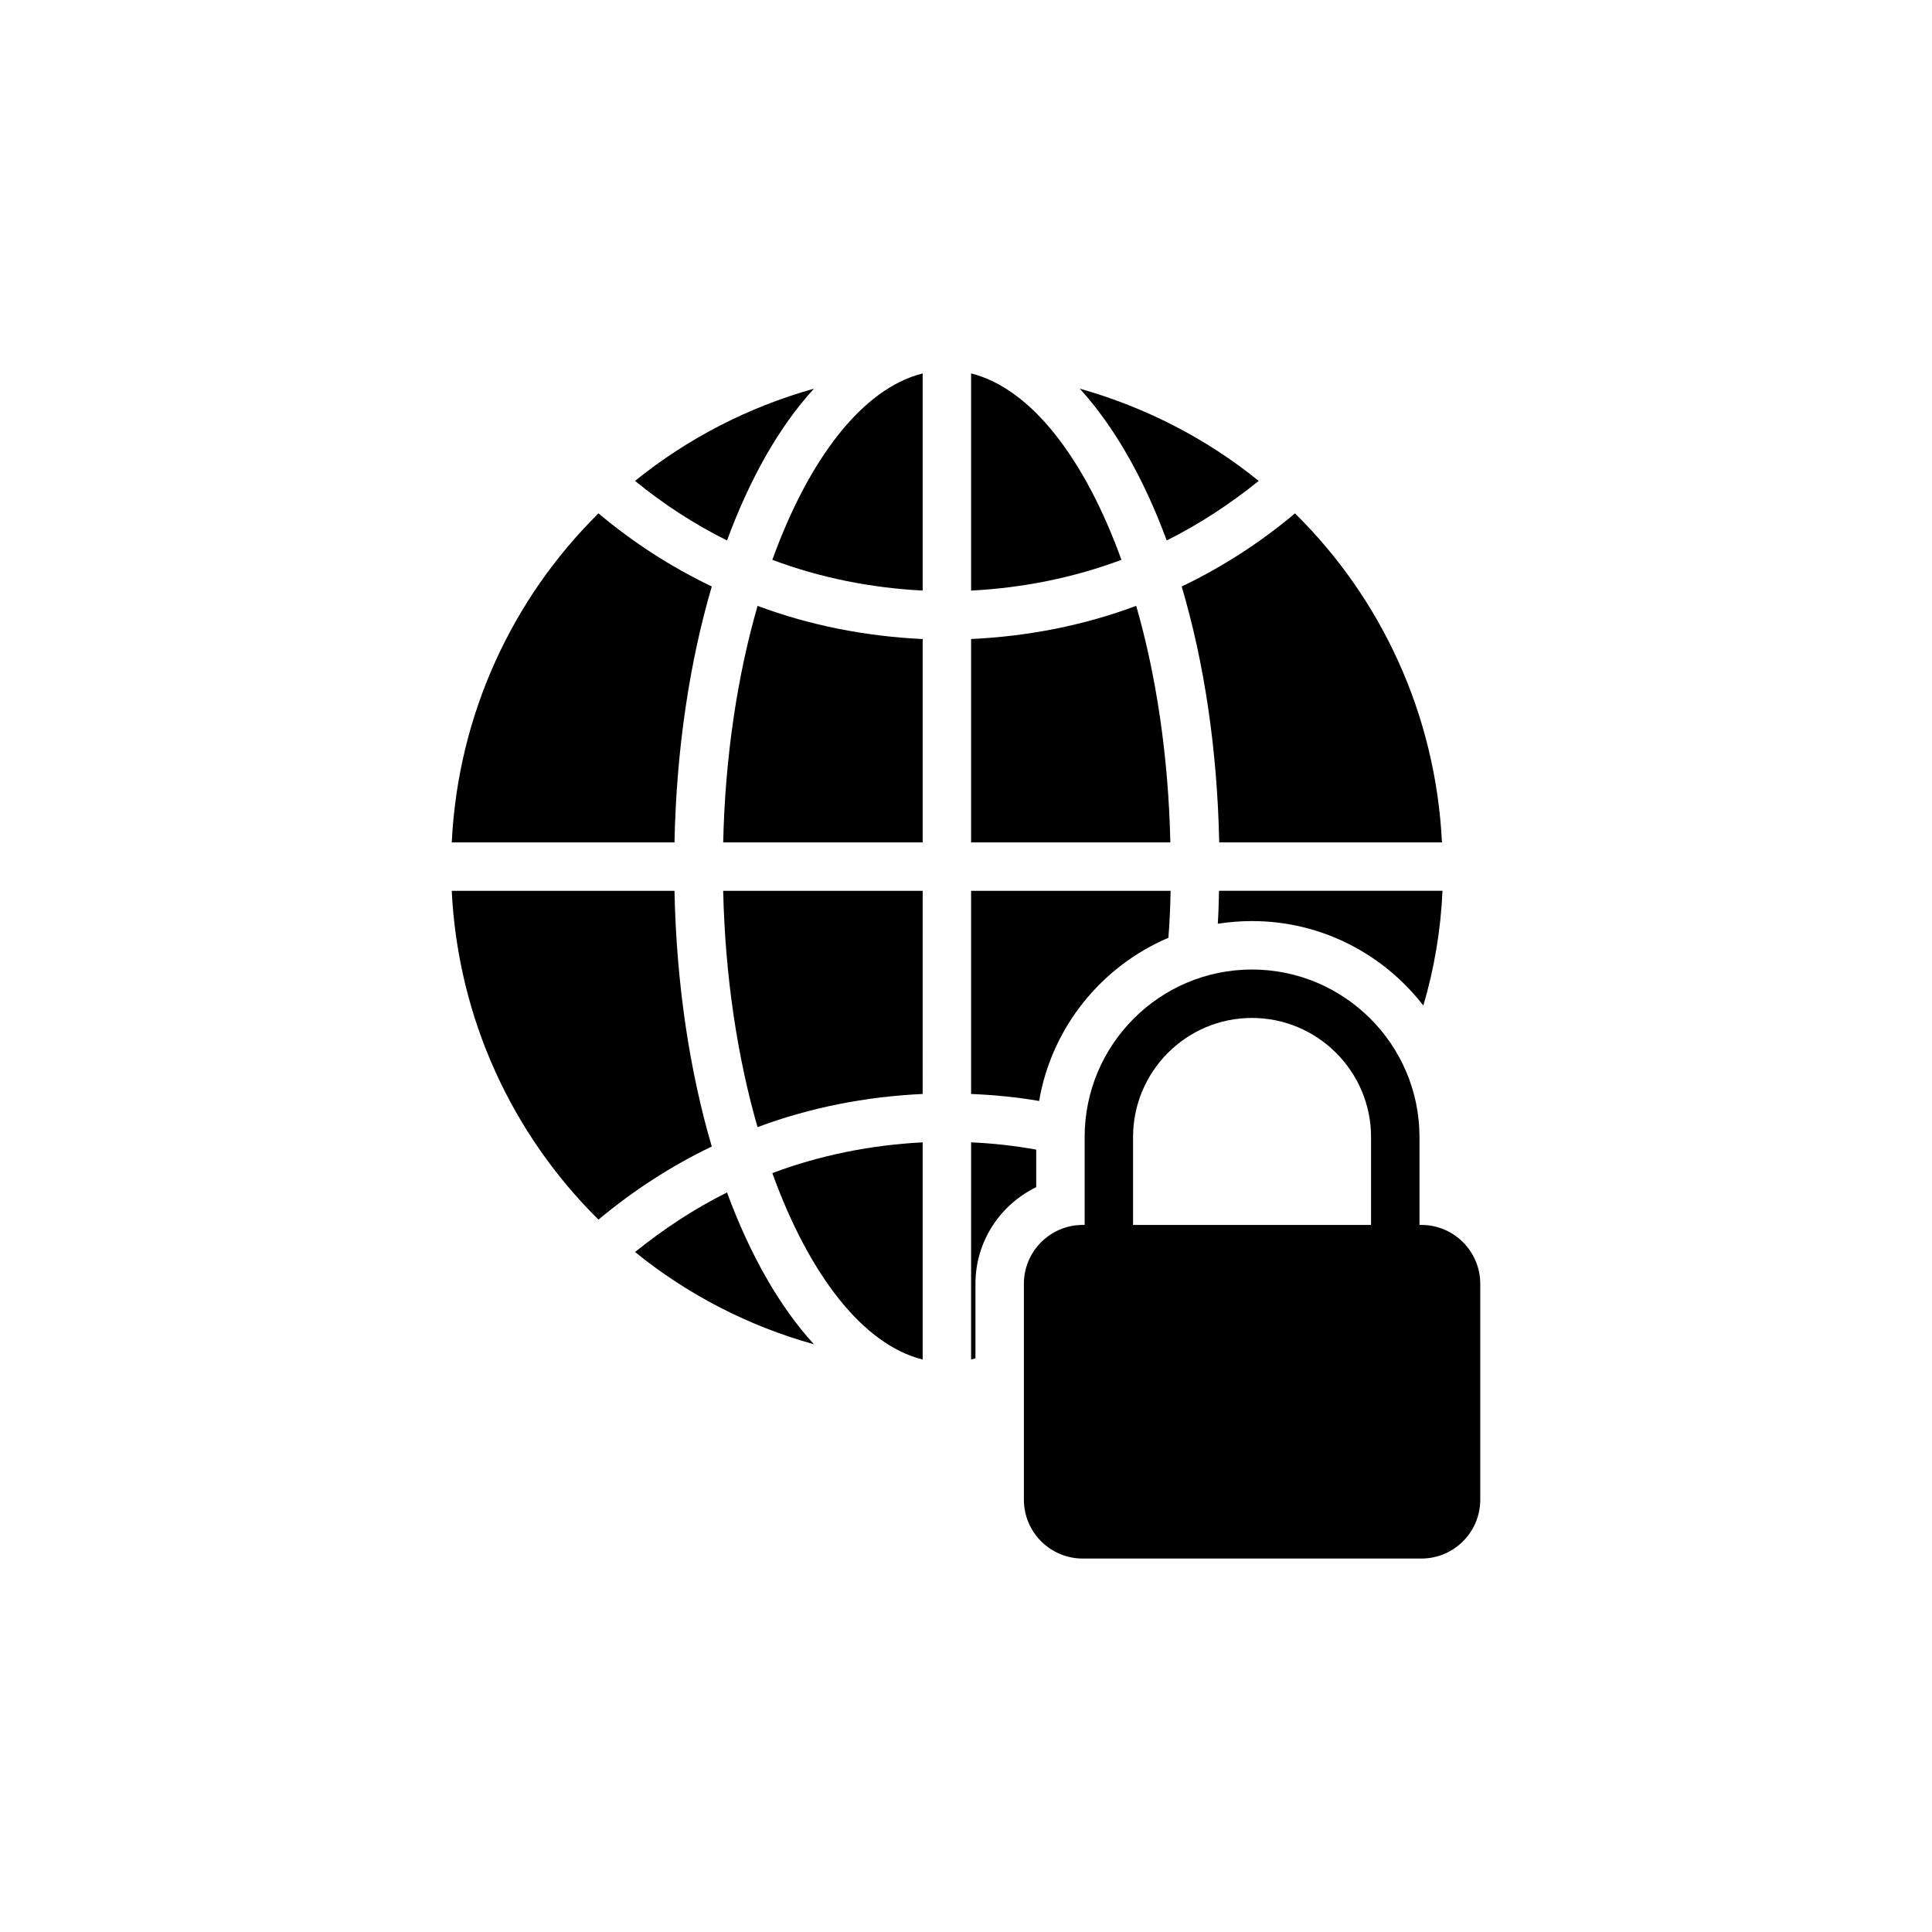 <?xml version="1.0" encoding="UTF-8"?>
<!-- Uploaded to: SVG Repo, www.svgrepo.com, Generator: SVG Repo Mixer Tools -->
<svg fill="#000000" width="800px" height="800px" version="1.1" viewBox="144 144 512 512" xmlns="http://www.w3.org/2000/svg">
 <g>
  <path d="m302.6 467.21c9.238-7.699 19.312-14.242 30.027-19.375-5.84-19.891-9.367-42.926-9.883-67.754h-59.027c1.668 34.004 16.168 64.672 38.883 87.129z"/>
  <path d="m263.72 367.24h59.027c0.512-24.895 4.043-47.93 9.883-67.816-10.715-5.133-20.789-11.613-30.027-19.375-22.715 22.453-37.215 53.125-38.883 87.191z"/>
  <path d="m312.29 475.8c13.797 11.164 29.836 19.57 47.414 24.445-9.109-9.945-16.938-23.676-23.035-40.23-8.66 4.301-16.809 9.691-24.379 15.785z"/>
  <path d="m336.67 287.23c6.094-16.555 13.922-30.285 23.035-40.23-17.578 4.941-33.621 13.281-47.414 24.445 7.566 6.16 15.715 11.488 24.379 15.785z"/>
  <path d="m388.52 242.96c-15.914 3.977-30.156 22.586-39.844 49.402 12.641 4.746 26.113 7.441 39.844 8.148z"/>
  <path d="m388.52 313.35c-15.078-0.707-29.836-3.594-43.758-8.789-5.324 18.477-8.598 39.906-9.109 62.684h52.871z"/>
  <path d="m388.52 380.08h-52.871c0.512 22.715 3.785 44.145 9.109 62.621 13.922-5.199 28.68-8.086 43.758-8.789z"/>
  <path d="m388.52 504.29v-57.555c-13.73 0.707-27.203 3.402-39.844 8.148 9.688 26.82 23.93 45.43 39.844 49.406z"/>
  <path d="m401.35 242.96v57.551c13.73-0.707 27.141-3.402 39.844-8.148-9.691-26.816-23.934-45.426-39.844-49.402z"/>
  <path d="m401.35 367.24h52.805c-0.512-22.777-3.723-44.207-9.047-62.684-13.922 5.195-28.68 8.086-43.758 8.789z"/>
  <path d="m453.19 287.23c8.598-4.301 16.746-9.625 24.383-15.785-13.793-11.164-29.898-19.504-47.414-24.445 9.047 9.945 16.938 23.676 23.031 40.23z"/>
  <path d="m457.16 299.43c5.902 19.891 9.43 42.926 9.945 67.816h59.027c-1.668-34.07-16.168-64.738-38.945-87.195-9.238 7.766-19.309 14.246-30.027 19.379z"/>
  <path d="m401.35 504.29c0.387-0.129 0.77-0.191 1.156-0.32v-19.762c0-11.293 6.609-20.98 16.105-25.602v-9.945c-5.711-1.027-11.422-1.668-17.258-1.926z"/>
  <path d="m401.35 433.91c6.094 0.258 12.125 0.836 18.027 1.859 3.336-19.504 16.488-35.672 34.262-43.246 0.32-4.106 0.512-8.277 0.578-12.445h-52.867z"/>
  <path d="m466.73 388.8c2.953-0.449 5.965-0.707 9.047-0.707 18.477 0 34.902 8.789 45.426 22.391 2.887-9.816 4.621-20.02 5.07-30.414h-59.223c-0.062 2.894-0.129 5.844-0.32 8.73z"/>
  <path d="m520.69 468.62h-0.512v-23.289c0-24.508-19.953-44.398-44.398-44.398-24.445 0-44.336 19.891-44.336 44.398v23.289h-0.512c-8.598 0-15.59 6.992-15.59 15.59v57.23c0 8.598 6.992 15.59 15.59 15.59h89.762c8.598 0 15.59-6.992 15.59-15.59v-57.23c-0.004-8.594-7-15.59-15.594-15.59zm-13.348 0h-63.07v-23.289c0-17.387 14.117-31.566 31.504-31.566 17.387 0 31.566 14.18 31.566 31.566z"/>
 </g>
</svg>